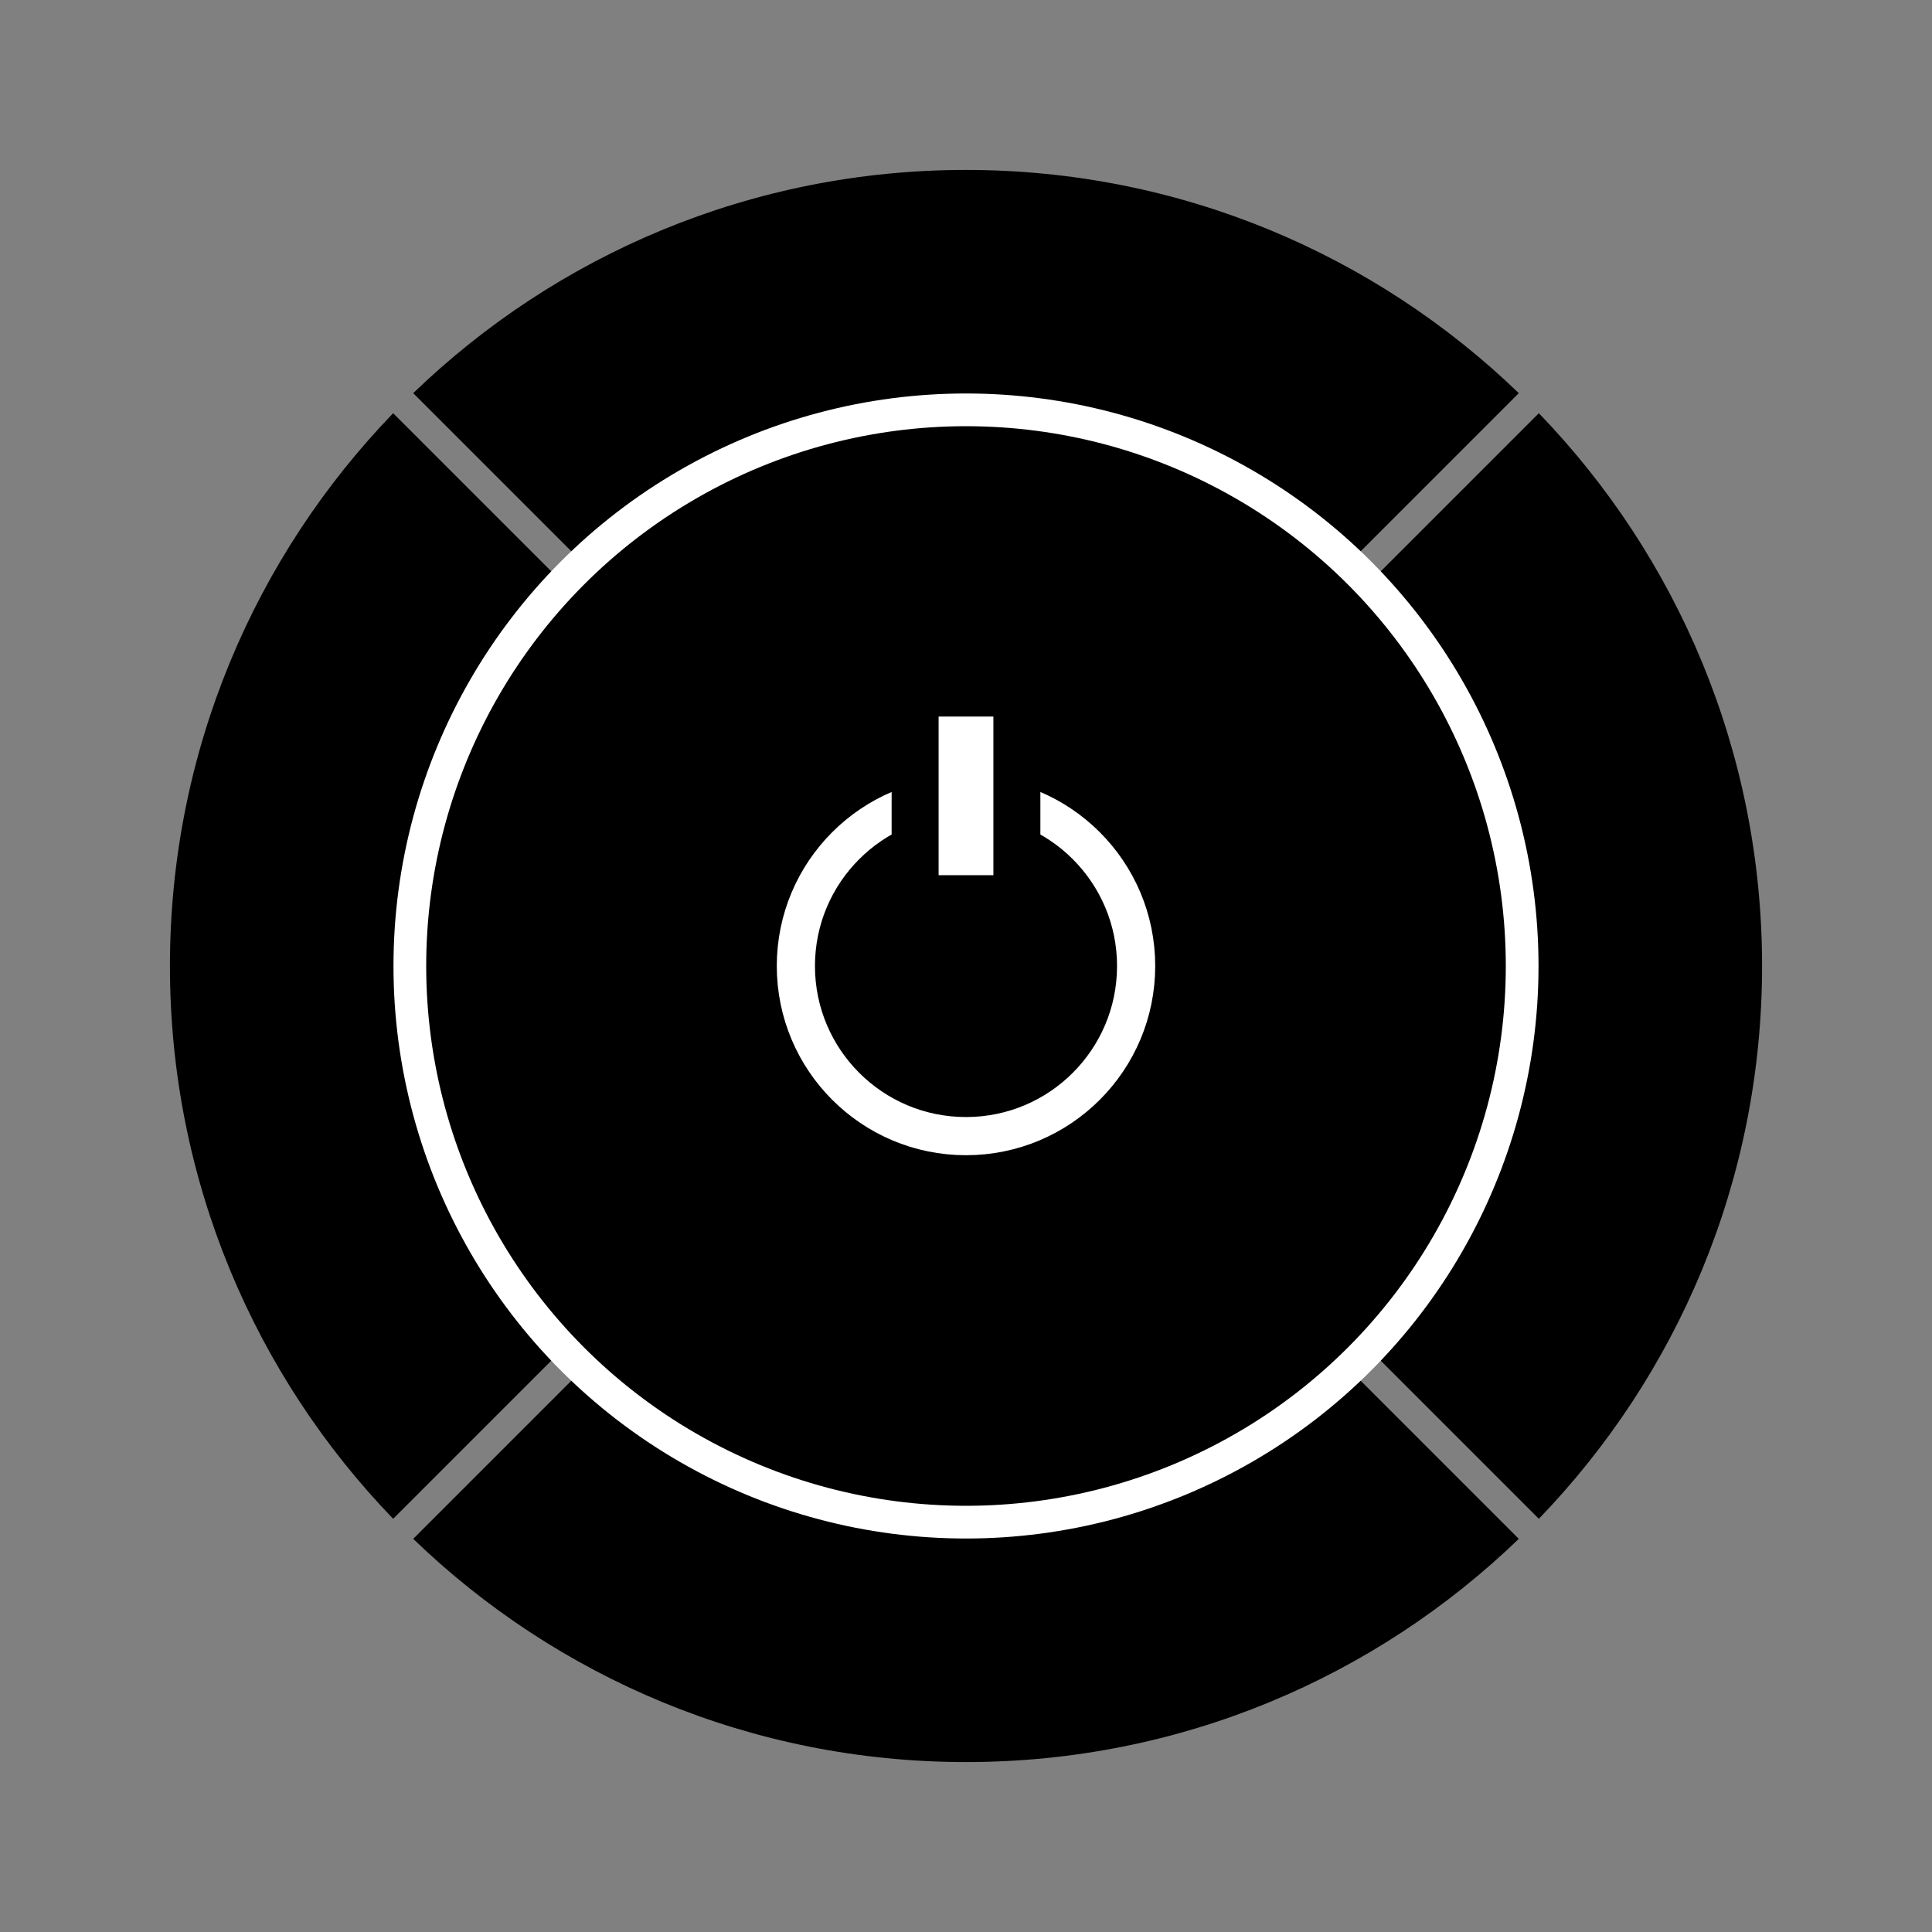 <?xml version="1.0" encoding="utf-8"?>
<!-- Generator: Adobe Illustrator 16.0.3, SVG Export Plug-In . SVG Version: 6.00 Build 0)  -->
<!DOCTYPE svg PUBLIC "-//W3C//DTD SVG 1.1//EN" "http://www.w3.org/Graphics/SVG/1.1/DTD/svg11.dtd">
<svg version="1.1" xmlns="http://www.w3.org/2000/svg" xmlns:xlink="http://www.w3.org/1999/xlink" x="0px" y="0px"
	 width="7086.609px" height="7086.609px" viewBox="0 0 7086.609 7086.609" enable-background="new 0 0 7086.609 7086.609"
	 xml:space="preserve">
<rect x="0" y="0" width="7086.609" height="7086.609" fill="#808080" stroke="none"/>
<g id="Ebene_4">
	<g>
		<path fill="#000000" d="M3543.305,3469.765l2027.656-2027.656c-525.229-506.958-1240.024-818.805-2027.656-818.805
			S2040.877,935.151,1515.649,1442.11L3543.305,3469.765z"/>
		<path fill="#000000" d="M5644.5,5570.961c506.958-525.229,818.805-1240.023,818.805-2027.656S6151.458,2040.877,5644.5,1515.648
			L3616.844,3543.304L5644.5,5570.961z"/>
		<path fill="#000000" d="M3543.305,3616.844L1515.648,5644.5c525.229,506.958,1240.024,818.805,2027.656,818.805
			s1502.428-311.847,2027.656-818.805L3543.305,3616.844z"/>
		<path fill="#000000" d="M1442.11,1515.649c-506.958,525.228-818.805,1240.024-818.805,2027.656s311.847,1502.428,818.805,2027.656
			l2027.656-2027.656L1442.11,1515.649z"/>
	</g>
</g>
<g id="Ebene_2">
	<circle fill="#000000" stroke="#FFFFFF" stroke-width="120" stroke-miterlimit="10" cx="3543.305" cy="3543.304" r="2040"/>
</g>
<g id="Ebene_3">
	<circle fill="none" stroke="#FFFFFF" stroke-width="140" stroke-miterlimit="10" cx="3543.305" cy="3543.304" r="624.028"/>
	<rect x="3270.496" y="2730.329" width="545.618" height="818.697"/>
	<rect x="3442.841" y="2628.335" fill="#FFFFFF" width="200.926" height="581.883"/>
</g>
</svg>
